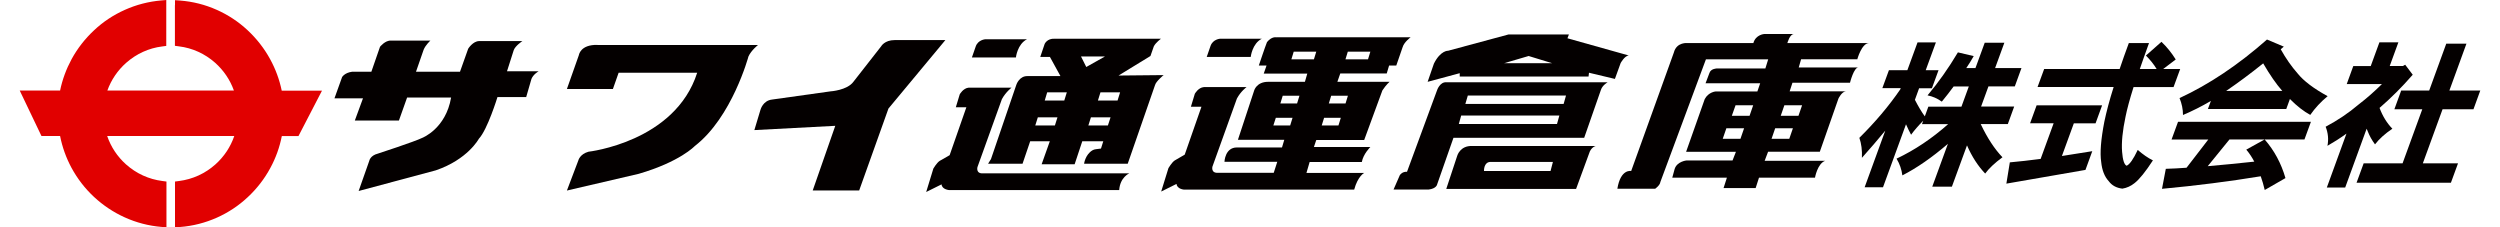 <?xml version="1.0" encoding="UTF-8"?>
<svg id="_レイヤー_1" xmlns="http://www.w3.org/2000/svg" version="1.1" viewBox="0 0 275 25">
  <!-- Generator: Adobe Illustrator 29.5.1, SVG Export Plug-In . SVG Version: 2.1.0 Build 141)  -->
  <defs>
    <style>
      .st0 {
        fill: #040000;
      }

      .st1 {
        fill: #e10000;
      }
    </style>
  </defs>
  <g>
    <path class="st1" d="M19.24.56v4.48l.45.06c1.48.18,2.85.81,3.97,1.8.94.84,1.65,1.88,2.07,3.06h-13.92c.42-1.17,1.13-2.22,2.07-3.05,1.12-.99,2.49-1.62,3.96-1.8l.45-.06V0l-.56.05c-1.39.12-2.74.47-4.01,1.04-1.23.55-2.37,1.3-3.36,2.23-.99.92-1.83,1.99-2.48,3.18-.59,1.09-1.02,2.25-1.27,3.46H2.17l2.39,5h2.05c.24,1.22.66,2.39,1.25,3.49.65,1.2,1.48,2.28,2.48,3.21,1,.93,2.14,1.69,3.38,2.25,1.28.58,2.63.93,4.03,1.05l.56.05v-5.04l-.45-.06c-1.49-.19-2.87-.82-4-1.83-.95-.85-1.66-1.92-2.07-3.12h13.98c-.41,1.2-1.12,2.27-2.07,3.12-1.13,1.01-2.51,1.64-4,1.83l-.45.06v5.04l.56-.04c1.41-.11,2.77-.46,4.05-1.03,1.25-.56,2.39-1.31,3.39-2.25,1-.93,1.84-2.01,2.49-3.22.6-1.1,1.02-2.28,1.26-3.5h1.83l2.59-5h-4.43c-.25-1.21-.68-2.38-1.28-3.47-.65-1.19-1.49-2.26-2.49-3.19-1-.93-2.14-1.68-3.38-2.23-1.28-.57-2.63-.91-4.03-1.02l-.56-.04v.56Z"/>
    <path class="st1" d="M19.76,4.58c1.58.2,3.05.87,4.24,1.93,1,.89,1.77,2.02,2.22,3.27l.25.7h-15.41l.25-.7c.45-1.25,1.22-2.38,2.21-3.27,1.2-1.06,2.66-1.73,4.24-1.93V.58c-1.33.11-2.62.45-3.83.99-1.18.53-2.27,1.25-3.22,2.13-.95.88-1.75,1.91-2.37,3.04-.57,1.04-.98,2.15-1.21,3.31l-.09.42H3c.48,1.01,1.67,3.5,1.89,3.95h2.15l.08.42c.23,1.17.64,2.29,1.2,3.34.62,1.15,1.42,2.18,2.37,3.07.96.89,2.05,1.62,3.23,2.16,1.22.55,2.51.89,3.85,1v-4c-1.59-.2-3.07-.88-4.27-1.96-1.01-.91-1.77-2.06-2.21-3.34l-.24-.7h15.46l-.24.7c-.44,1.28-1.21,2.43-2.22,3.34-1.2,1.08-2.68,1.76-4.28,1.96v4.01c1.34-.11,2.64-.44,3.87-.99,1.19-.53,2.29-1.26,3.25-2.15.96-.89,1.76-1.93,2.38-3.08.57-1.05.97-2.18,1.21-3.35l.08-.42h1.94c.22-.42,1.51-2.92,2.04-3.95h-4l-.09-.42c-.24-1.17-.65-2.28-1.22-3.33-.63-1.14-1.43-2.17-2.39-3.05-.96-.89-2.05-1.6-3.24-2.13-1.22-.54-2.51-.87-3.85-.98v4.01Z"/>
  </g>
  <g>
    <path class="st0" d="M39.9,10.82h-3.11l.84-2.34s.27-.48,1.11-.59h2.11l.95-2.74s.58-.74,1.22-.68h4.32s-.53.48-.74,1l-.84,2.42h4.84l.9-2.53s.52-.84,1.21-.84h4.75s-.79.53-.95,1l-.74,2.32h3.48s-.58.32-.79.84l-.58,2h-3.16s-1.1,3.59-2.05,4.59c0,0-1.21,2.27-4.74,3.47l-8.48,2.27,1.17-3.32s.1-.58.94-.79c0,0,4.06-1.32,4.9-1.74,0,0,2.58-1,3.16-4.43h-4.84l-.9,2.53h-4.85l.9-2.45Z"/>
    <path class="st0" d="M65.73,4.95h17.65s-.74.58-1.05,1.26c0,0-1.8,6.69-5.9,9.85,0,0-1.63,1.74-6.17,3.06l-7.9,1.84,1.26-3.32s.16-.68,1.11-.95c0,0,9.53-1.06,11.96-8.69h-8.64l-.63,1.79h-5.06l1.32-3.74s.16-1.16,2.05-1.11Z"/>
    <path class="st0" d="M83.66,12.06s.26-1,1.27-1.11l6.42-.9s1.84-.11,2.53-1.06l3.05-3.9s.37-.68,1.48-.68h5.58l-6.26,7.53-3.22,9.01h-5.11l2.48-7.11-8.9.47.68-2.26Z"/>
    <path class="st0" d="M106.9,6.32h4.85s.16-1.47,1.22-2h-4.59s-.79.05-1.05.79l-.42,1.21Z"/>
    <path class="st0" d="M106.58,9.64h4.69s-.63.48-1.06,1.26l-2.69,7.48s-.21.74.63.69h16.07s-1.01.42-1.11,1.84h-18.7s-.79-.06-.84-.63l-1.69.84.79-2.58s.37-.63.69-.84l1.1-.63,1.84-5.27h-1.16l.43-1.42s.37-.68.99-.74Z"/>
    <path class="st0" d="M132.73,6.26h4.85s.16-1.47,1.22-2h-4.59s-.79.05-1.05.79l-.42,1.21Z"/>
    <path class="st0" d="M123.02,8.32l3.53-2.16.37-1.06c.21-.42.79-.84.79-.84h-11.69c-.85-.05-1.11.58-1.11.58l-.48,1.42h1.06l1.16,2.11h-3.58c-.95-.05-1.27.95-1.27.95l-2.79,8.17-.32.52h3.79l.84-2.47h2.16l-.9,2.53h3.63l.84-2.53h2.31l-.25.8c-.53.09-.68.04-.95.2-.79.48-.91,1.47-.91,1.47h4.8l3-8.64c.1-.42.95-1.11.95-1.11l-5.01.05ZM116.04,13.8h-2.16l.28-.89h2.16l-.28.89ZM117.08,11.06h-2.16l.27-.9h2.16l-.28.9ZM118.92,6.21h2.63l-2.06,1.16-.58-1.16ZM121.88,13.8h-2.16l.28-.89h2.16l-.29.89ZM122.93,11.06h-2.16l.28-.9h2.16l-.28.9Z"/>
    <path class="st0" d="M159.09,9.05c-.69-.05-1,.84-1,.84l-3.32,9.01c-.53-.05-.79.37-.79.37l-.69,1.58h3.85c.89-.1.95-.58.95-.58l1.79-5.11h14.38l1.84-5.27c.16-.52.74-.84.74-.84h-17.75ZM171.27,13.64h-10.8l.26-.93h10.8l-.26.93ZM171.99,11.43h-10.8l.27-.92h10.8l-.26.92Z"/>
    <path class="st0" d="M161.93,16.06c-1.31-.05-1.63,1.06-1.63,1.06l-1.21,3.66h14.28l1.42-3.87c.21-.74.74-.85.74-.85h-13.59ZM170.57,18.81h-7.33s-.05-1,.73-1h6.85l-.26,1Z"/>
    <path class="st0" d="M172.42,4.21l.16-.42h-6.64l-6.64,1.79s-.84-.05-1.57,1.42l-.69,2,3.53-.95v.37h14.17l.05-.42,2.85.68.63-1.74s.42-.79.89-.84l-6.74-1.89ZM165.46,6.95l2.69-.79,2.58.79h-5.27Z"/>
    <path class="st0" d="M204.3,6.53s.47-1.74,1.26-1.79h-8.95s.26-1,.73-1h-3.26s-.95.05-1.21,1h-7.22s-1.22-.16-1.53,1.05l-4.69,13.02s-1.16-.27-1.52,1.95h4.16s.53-.37.57-.74l5.01-13.49h6.85l-.31,1h-5.32s-.69,0-.84.52l-.42,1.11h6.01l-.31.9h-4.58s-.79.05-1.21.84l-2.05,5.8h5.48l-.37.95h-5.06s-1.05.1-1.31.94l-.26.95h6.01l-.37,1.15h3.53l.37-1.15h6.16s.26-1.53,1.11-1.85h-6.65l.38-1h5.69l2.05-5.85s.37-.79.84-.79h-6.21l.31-.95h6.33s.43-1.74.95-1.68h-6.59l.26-.9h6.22ZM191.45,15.27h-1.95l.4-1.16h1.95l-.4,1.16ZM192.45,12.74h-1.95l.41-1.16h1.94l-.4,1.16ZM196.82,15.27h-1.95l.4-1.16h1.95l-.4,1.16ZM198.23,11.58l-.4,1.16h-1.95l.4-1.16h1.95Z"/>
    <path class="st0" d="M140.4,4.11s-.49-.14-1.03.52c-.21.52-.9,2.58-.9,2.58h.85l-.31.89h4.79l-.26.9h-4.05c-1.27,0-1.53.95-1.53.95l-1.79,5.43h5.1l-.25.84h-4.96c-1.32,0-1.37,1.58-1.37,1.58h5.81l-.39,1.21h-6.11c-.84.05-.63-.69-.63-.69l2.69-7.48c.42-.79,1.06-1.26,1.06-1.26h-4.69c-.63.05-1,.74-1,.74l-.43,1.42h1.16l-1.84,5.27-1.1.64c-.32.21-.69.84-.69.84l-.8,2.58,1.69-.84c.05.58.84.63.84.63h18.7c.41-1.51,1.11-1.84,1.11-1.84h-6.36l.35-1.2h5.74c.16-.89.94-1.65.94-1.65h-6.21l.26-.77h5.27l2-5.45c.42-.64.79-.95.79-.95h-5.74l.32-.92h5.11l.26-.87h.79l.69-2c.16-.58.89-1.11.89-1.11h-14.77ZM141.91,13.8h-1.84l.27-.84h1.84l-.26.84ZM142.68,11.38h-1.84l.26-.85h1.84l-.26.85ZM144.53,6.53h-2.48l.26-.85h2.48l-.26.85ZM147.23,13.8h-1.84l.26-.84h1.84l-.26.84ZM148.27,10.53l-.26.85h-1.84l.26-.85h1.84ZM150.48,6.53h-2.48l.26-.85h2.48l-.26.85Z"/>
  </g>
  <g>
    <path class="st0" d="M207.79,7.72h2.02l1.12-3.06h2.02l-1.12,3.06h1.41l-.73,1.99h-1.41l-.46,1.27c.37.72.73,1.33,1.09,1.82l.39-1.07h3.64l.81-2.22h-1.67c-.4.55-.84,1.11-1.3,1.67-.5-.36-1.02-.58-1.57-.69,1.18-1.4,2.3-2.98,3.34-4.73l1.74.41c-.25.44-.52.88-.82,1.32h1.01l1.02-2.79h2.16l-1.02,2.79h2.9l-.73,2.01h-2.9l-.81,2.22h3.64l-.7,1.93h-2.98c.72,1.52,1.52,2.74,2.39,3.65-.86.63-1.49,1.23-1.9,1.79-.79-.83-1.46-1.86-2-3.1l-1.66,4.54h-2.16l1.72-4.71c-1.75,1.5-3.42,2.66-5.01,3.47-.08-.64-.29-1.26-.64-1.84,2.01-.95,3.9-2.22,5.68-3.8h-2.88l.14-.38c-.55.56-1,1.08-1.34,1.55-.18-.33-.37-.72-.56-1.15l-2.53,6.93h-2.02l2.27-6.23c-.81.99-1.67,1.98-2.57,2.99.04-.84-.06-1.57-.28-2.2,1.73-1.71,3.24-3.49,4.5-5.33l.05-.14h-2.02l.73-1.99Z"/>
    <path class="st0" d="M224.02,11.59h7.21l-.72,1.98h-2.39l-1.31,3.59c1.05-.16,2.16-.34,3.34-.53l-.75,2.06-8.7,1.51.38-2.34c1.02-.09,2.15-.22,3.39-.38l1.43-3.92h-2.59l.72-1.98ZM224.87,7.59h8.29c.3-.89.64-1.85,1.01-2.85h2.22c-.38,1.03-.71,1.98-1.01,2.85h1.85c-.32-.53-.72-1.02-1.18-1.48l1.71-1.51c.6.57,1.12,1.22,1.57,1.94l-1.38,1.05h1.87l-.73,1.99h-4.4c-.43,1.36-.72,2.45-.88,3.25-.33,1.55-.46,2.84-.38,3.87.07.91.24,1.42.5,1.53.33-.14.74-.72,1.22-1.74.56.49,1.12.88,1.67,1.15-.81,1.25-1.49,2.09-2.03,2.51-.4.32-.84.52-1.33.6-.66-.08-1.15-.35-1.49-.81-.47-.5-.75-1.22-.84-2.13-.15-1-.03-2.48.35-4.44.22-1.05.55-2.32,1.02-3.8h-8.37l.73-1.99Z"/>
    <path class="st0" d="M249.35,4.34l1.87.79c-.12.1-.23.2-.34.29.57,1.02,1.19,1.9,1.85,2.65.67.84,1.78,1.67,3.31,2.51-.75.62-1.39,1.31-1.91,2.06-.72-.39-1.47-.97-2.24-1.75l-.4,1.1h-8.62l.33-.89c-1.01.6-2.04,1.11-3.07,1.55,0-.63-.13-1.25-.38-1.86,3.26-1.51,6.47-3.66,9.63-6.45ZM239.58,13.4h14.62l-.71,1.94h-8.25l-2.39,2.94c1.59-.14,3.29-.3,5.12-.5-.25-.48-.54-.92-.88-1.32l2.02-1.12c1.05,1.2,1.82,2.62,2.29,4.25l-2.28,1.31c-.12-.53-.27-1.03-.44-1.51-3.47.57-7.09,1.03-10.86,1.38l.42-2.2c.73-.02,1.49-.06,2.28-.12l2.39-3.1h-4.04l.71-1.94ZM244.89,10h6.16c-.67-.76-1.37-1.77-2.1-3.03-1.41,1.14-2.77,2.14-4.07,3.03Z"/>
    <path class="st0" d="M261.73,4.66h2.09l-.95,2.6h1.45l.25-.14.83,1.1c-1.2,1.38-2.42,2.59-3.65,3.65.34.91.81,1.67,1.41,2.29-.8.54-1.44,1.11-1.91,1.72-.34-.46-.61-.94-.8-1.44-.05-.09-.08-.18-.12-.28l-2.36,6.47h-2.02l2.16-5.93c-.74.53-1.44.97-2.09,1.34.14-.72.07-1.42-.2-2.1,1.32-.7,2.53-1.51,3.62-2.44.89-.68,1.74-1.43,2.57-2.25h-3.87l.72-1.98h1.92l.95-2.6ZM264.14,9.96h3.07l1.88-5.16h2.22l-1.88,5.16h3.4l-.75,2.06h-3.4l-2.17,5.95h3.87l-.78,2.13h-10.38l.78-2.13h4.28l2.17-5.95h-3.07l.75-2.06Z"/>
  </g>
</svg>